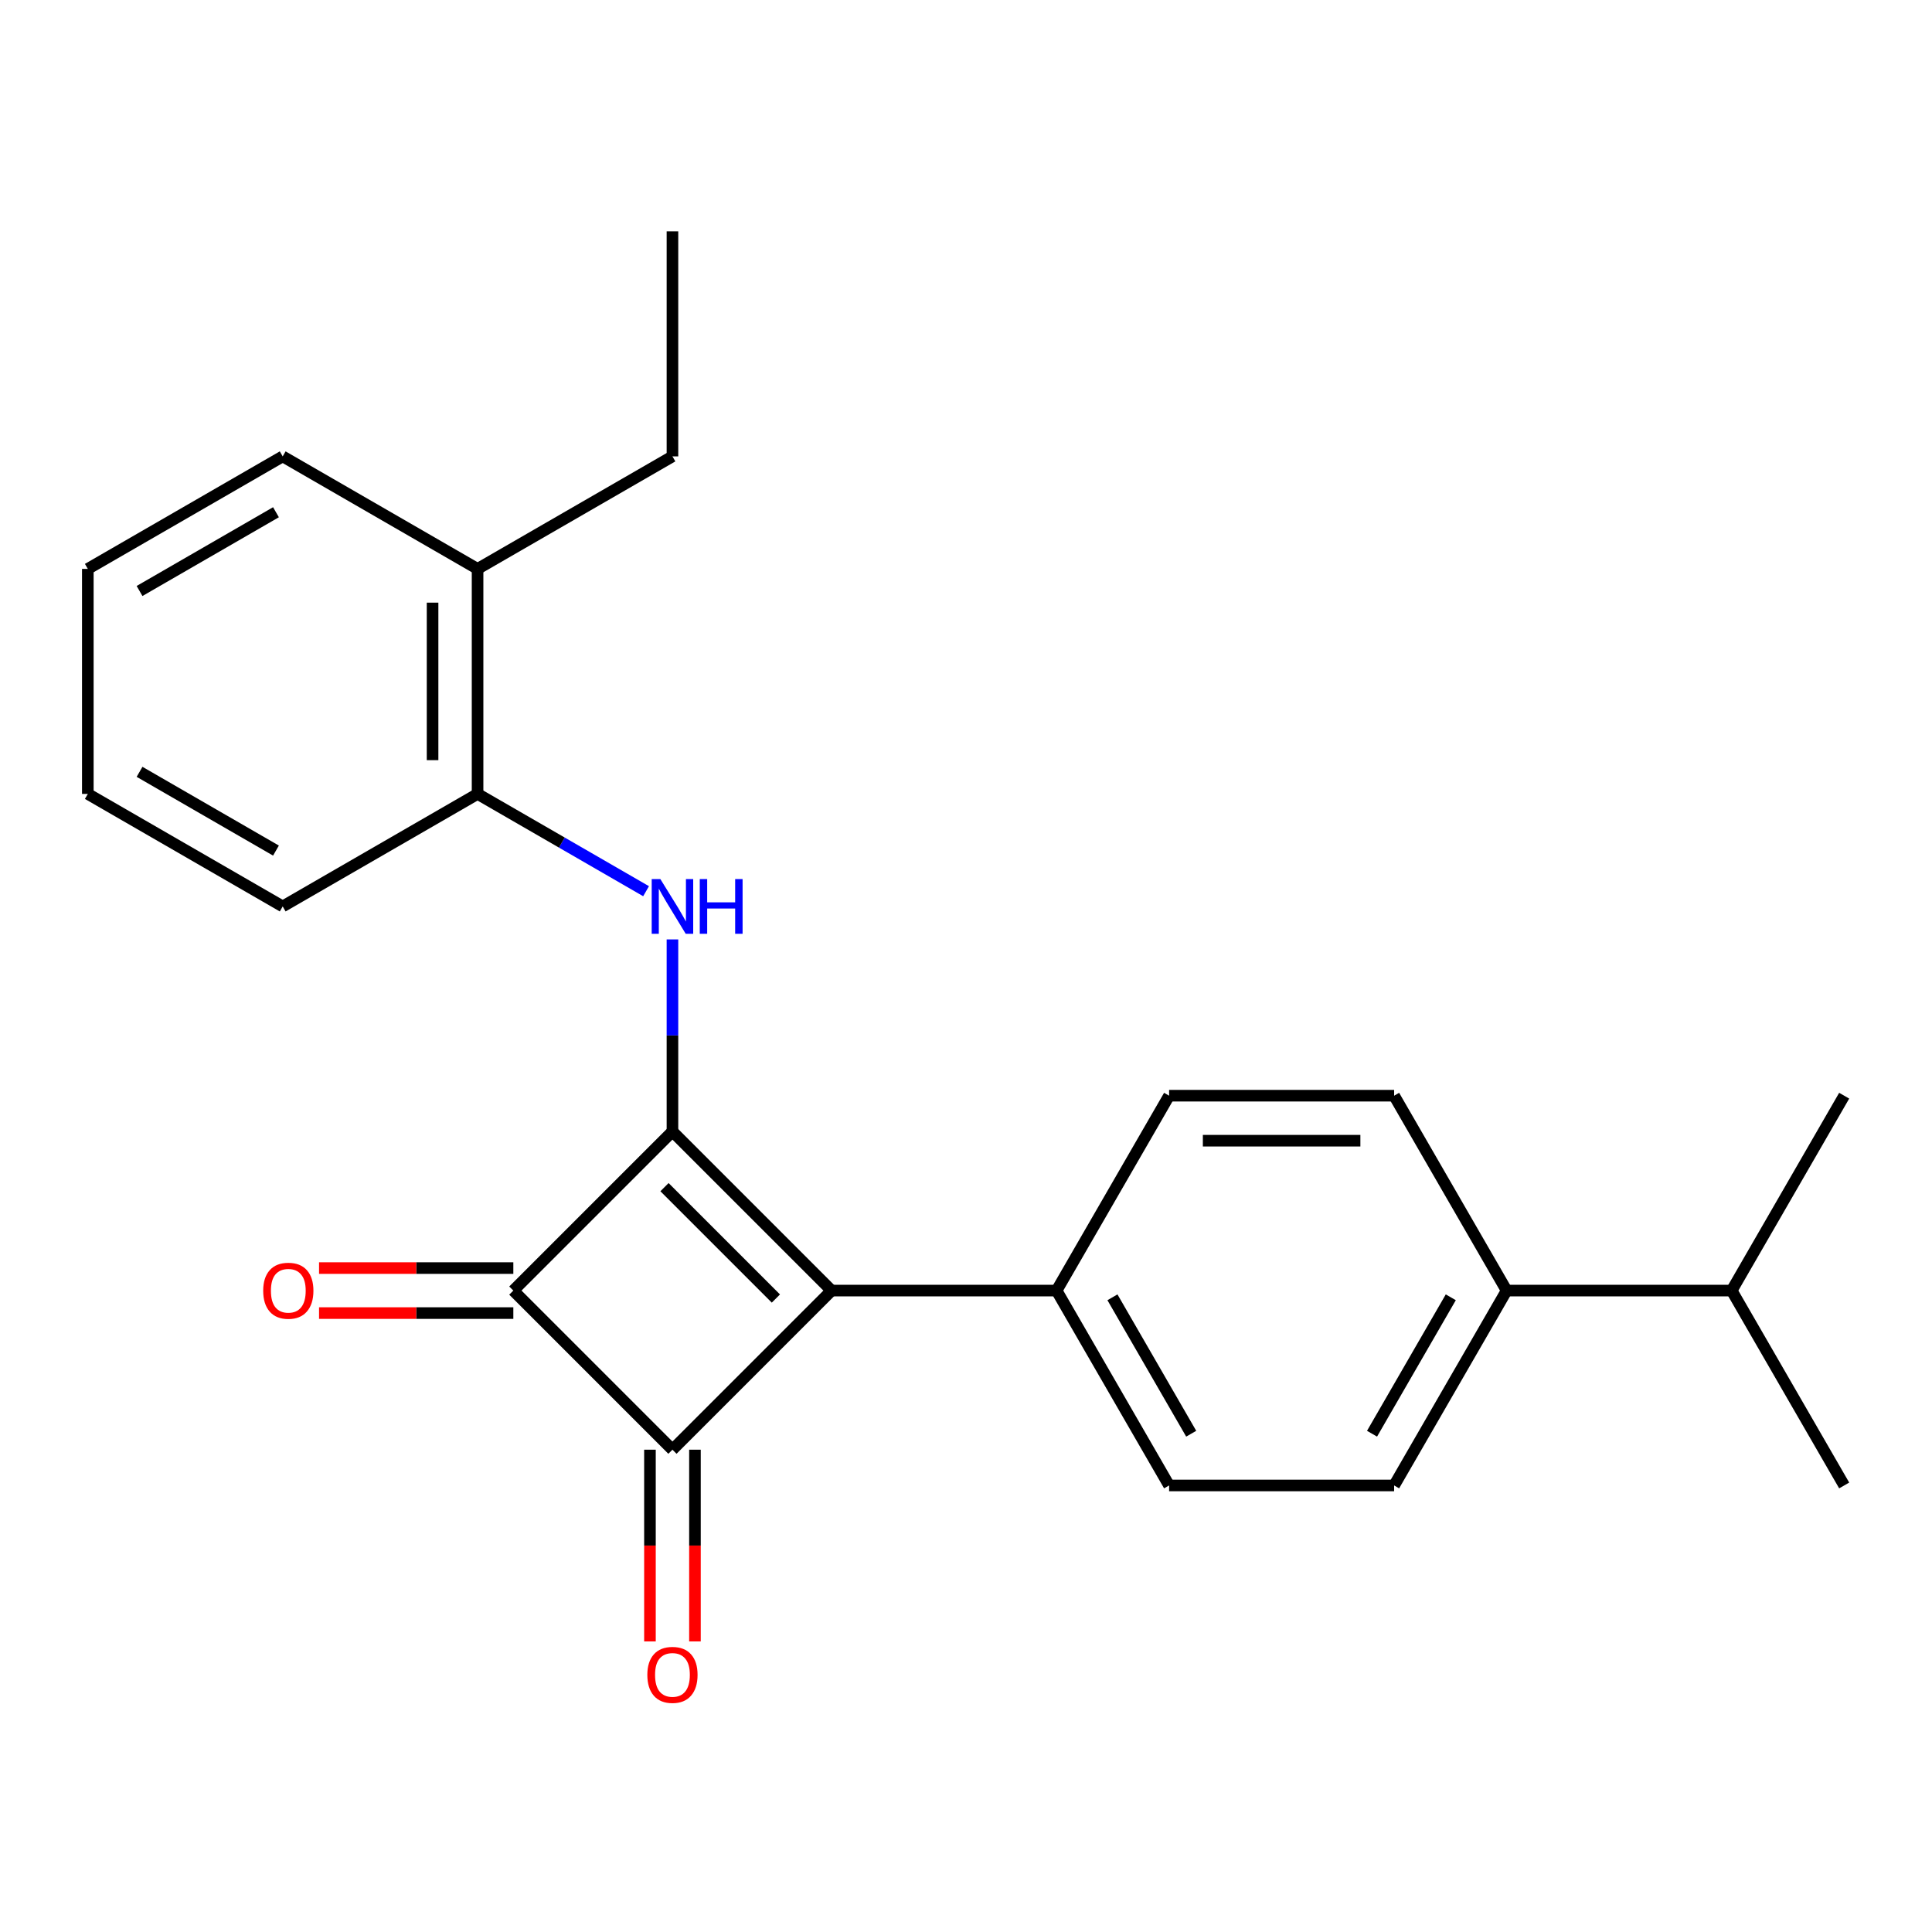 <?xml version='1.0' encoding='iso-8859-1'?>
<svg version='1.1' baseProfile='full'
              xmlns='http://www.w3.org/2000/svg'
                      xmlns:rdkit='http://www.rdkit.org/xml'
                      xmlns:xlink='http://www.w3.org/1999/xlink'
                  xml:space='preserve'
width='1000px' height='1000px' viewBox='0 0 1000 1000'>
<!-- END OF HEADER -->
<rect style='opacity:1.0;fill:#FFFFFF;stroke:none' width='1000' height='1000' x='0' y='0'> </rect>
<path class='bond-0' d='M 348.06,585.641 L 430.418,668' style='fill:none;fill-rule:evenodd;stroke:#000000;stroke-width:6px;stroke-linecap:butt;stroke-linejoin:miter;stroke-opacity:1' />
<path class='bond-0' d='M 343.942,614.467 L 401.593,672.118' style='fill:none;fill-rule:evenodd;stroke:#000000;stroke-width:6px;stroke-linecap:butt;stroke-linejoin:miter;stroke-opacity:1' />
<path class='bond-2' d='M 348.06,585.641 L 265.701,668' style='fill:none;fill-rule:evenodd;stroke:#000000;stroke-width:6px;stroke-linecap:butt;stroke-linejoin:miter;stroke-opacity:1' />
<path class='bond-3' d='M 348.06,585.641 L 348.06,535.941' style='fill:none;fill-rule:evenodd;stroke:#000000;stroke-width:6px;stroke-linecap:butt;stroke-linejoin:miter;stroke-opacity:1' />
<path class='bond-3' d='M 348.06,535.941 L 348.06,486.24' style='fill:none;fill-rule:evenodd;stroke:#0000FF;stroke-width:6px;stroke-linecap:butt;stroke-linejoin:miter;stroke-opacity:1' />
<path class='bond-4' d='M 430.418,668 L 546.891,668' style='fill:none;fill-rule:evenodd;stroke:#000000;stroke-width:6px;stroke-linecap:butt;stroke-linejoin:miter;stroke-opacity:1' />
<path class='bond-23' d='M 430.418,668 L 348.06,750.359' style='fill:none;fill-rule:evenodd;stroke:#000000;stroke-width:6px;stroke-linecap:butt;stroke-linejoin:miter;stroke-opacity:1' />
<path class='bond-1' d='M 348.06,750.359 L 265.701,668' style='fill:none;fill-rule:evenodd;stroke:#000000;stroke-width:6px;stroke-linecap:butt;stroke-linejoin:miter;stroke-opacity:1' />
<path class='bond-6' d='M 336.412,750.359 L 336.412,799.979' style='fill:none;fill-rule:evenodd;stroke:#000000;stroke-width:6px;stroke-linecap:butt;stroke-linejoin:miter;stroke-opacity:1' />
<path class='bond-6' d='M 336.412,799.979 L 336.412,849.6' style='fill:none;fill-rule:evenodd;stroke:#FF0000;stroke-width:6px;stroke-linecap:butt;stroke-linejoin:miter;stroke-opacity:1' />
<path class='bond-6' d='M 359.707,750.359 L 359.707,799.979' style='fill:none;fill-rule:evenodd;stroke:#000000;stroke-width:6px;stroke-linecap:butt;stroke-linejoin:miter;stroke-opacity:1' />
<path class='bond-6' d='M 359.707,799.979 L 359.707,849.6' style='fill:none;fill-rule:evenodd;stroke:#FF0000;stroke-width:6px;stroke-linecap:butt;stroke-linejoin:miter;stroke-opacity:1' />
<path class='bond-7' d='M 265.701,656.353 L 215.42,656.353' style='fill:none;fill-rule:evenodd;stroke:#000000;stroke-width:6px;stroke-linecap:butt;stroke-linejoin:miter;stroke-opacity:1' />
<path class='bond-7' d='M 215.42,656.353 L 165.14,656.353' style='fill:none;fill-rule:evenodd;stroke:#FF0000;stroke-width:6px;stroke-linecap:butt;stroke-linejoin:miter;stroke-opacity:1' />
<path class='bond-7' d='M 265.701,679.647 L 215.42,679.647' style='fill:none;fill-rule:evenodd;stroke:#000000;stroke-width:6px;stroke-linecap:butt;stroke-linejoin:miter;stroke-opacity:1' />
<path class='bond-7' d='M 215.42,679.647 L 165.14,679.647' style='fill:none;fill-rule:evenodd;stroke:#FF0000;stroke-width:6px;stroke-linecap:butt;stroke-linejoin:miter;stroke-opacity:1' />
<path class='bond-5' d='M 334.408,461.287 L 290.799,436.109' style='fill:none;fill-rule:evenodd;stroke:#0000FF;stroke-width:6px;stroke-linecap:butt;stroke-linejoin:miter;stroke-opacity:1' />
<path class='bond-5' d='M 290.799,436.109 L 247.191,410.932' style='fill:none;fill-rule:evenodd;stroke:#000000;stroke-width:6px;stroke-linecap:butt;stroke-linejoin:miter;stroke-opacity:1' />
<path class='bond-9' d='M 546.891,668 L 605.127,567.132' style='fill:none;fill-rule:evenodd;stroke:#000000;stroke-width:6px;stroke-linecap:butt;stroke-linejoin:miter;stroke-opacity:1' />
<path class='bond-10' d='M 546.891,668 L 605.127,768.868' style='fill:none;fill-rule:evenodd;stroke:#000000;stroke-width:6px;stroke-linecap:butt;stroke-linejoin:miter;stroke-opacity:1' />
<path class='bond-10' d='M 575.8,671.483 L 616.566,742.091' style='fill:none;fill-rule:evenodd;stroke:#000000;stroke-width:6px;stroke-linecap:butt;stroke-linejoin:miter;stroke-opacity:1' />
<path class='bond-11' d='M 247.191,410.932 L 247.191,294.46' style='fill:none;fill-rule:evenodd;stroke:#000000;stroke-width:6px;stroke-linecap:butt;stroke-linejoin:miter;stroke-opacity:1' />
<path class='bond-11' d='M 223.897,393.461 L 223.897,311.93' style='fill:none;fill-rule:evenodd;stroke:#000000;stroke-width:6px;stroke-linecap:butt;stroke-linejoin:miter;stroke-opacity:1' />
<path class='bond-15' d='M 247.191,410.932 L 146.323,469.169' style='fill:none;fill-rule:evenodd;stroke:#000000;stroke-width:6px;stroke-linecap:butt;stroke-linejoin:miter;stroke-opacity:1' />
<path class='bond-8' d='M 779.836,668 L 721.6,768.868' style='fill:none;fill-rule:evenodd;stroke:#000000;stroke-width:6px;stroke-linecap:butt;stroke-linejoin:miter;stroke-opacity:1' />
<path class='bond-8' d='M 750.927,671.483 L 710.162,742.091' style='fill:none;fill-rule:evenodd;stroke:#000000;stroke-width:6px;stroke-linecap:butt;stroke-linejoin:miter;stroke-opacity:1' />
<path class='bond-14' d='M 779.836,668 L 896.309,668' style='fill:none;fill-rule:evenodd;stroke:#000000;stroke-width:6px;stroke-linecap:butt;stroke-linejoin:miter;stroke-opacity:1' />
<path class='bond-24' d='M 779.836,668 L 721.6,567.132' style='fill:none;fill-rule:evenodd;stroke:#000000;stroke-width:6px;stroke-linecap:butt;stroke-linejoin:miter;stroke-opacity:1' />
<path class='bond-13' d='M 605.127,567.132 L 721.6,567.132' style='fill:none;fill-rule:evenodd;stroke:#000000;stroke-width:6px;stroke-linecap:butt;stroke-linejoin:miter;stroke-opacity:1' />
<path class='bond-13' d='M 622.598,590.426 L 704.129,590.426' style='fill:none;fill-rule:evenodd;stroke:#000000;stroke-width:6px;stroke-linecap:butt;stroke-linejoin:miter;stroke-opacity:1' />
<path class='bond-12' d='M 605.127,768.868 L 721.6,768.868' style='fill:none;fill-rule:evenodd;stroke:#000000;stroke-width:6px;stroke-linecap:butt;stroke-linejoin:miter;stroke-opacity:1' />
<path class='bond-16' d='M 247.191,294.46 L 348.06,236.223' style='fill:none;fill-rule:evenodd;stroke:#000000;stroke-width:6px;stroke-linecap:butt;stroke-linejoin:miter;stroke-opacity:1' />
<path class='bond-17' d='M 247.191,294.46 L 146.323,236.223' style='fill:none;fill-rule:evenodd;stroke:#000000;stroke-width:6px;stroke-linecap:butt;stroke-linejoin:miter;stroke-opacity:1' />
<path class='bond-18' d='M 896.309,668 L 954.545,768.868' style='fill:none;fill-rule:evenodd;stroke:#000000;stroke-width:6px;stroke-linecap:butt;stroke-linejoin:miter;stroke-opacity:1' />
<path class='bond-19' d='M 896.309,668 L 954.545,567.132' style='fill:none;fill-rule:evenodd;stroke:#000000;stroke-width:6px;stroke-linecap:butt;stroke-linejoin:miter;stroke-opacity:1' />
<path class='bond-21' d='M 146.323,469.169 L 45.455,410.932' style='fill:none;fill-rule:evenodd;stroke:#000000;stroke-width:6px;stroke-linecap:butt;stroke-linejoin:miter;stroke-opacity:1' />
<path class='bond-21' d='M 142.84,440.259 L 72.232,399.494' style='fill:none;fill-rule:evenodd;stroke:#000000;stroke-width:6px;stroke-linecap:butt;stroke-linejoin:miter;stroke-opacity:1' />
<path class='bond-20' d='M 348.06,236.223 L 348.06,119.75' style='fill:none;fill-rule:evenodd;stroke:#000000;stroke-width:6px;stroke-linecap:butt;stroke-linejoin:miter;stroke-opacity:1' />
<path class='bond-25' d='M 146.323,236.223 L 45.455,294.46' style='fill:none;fill-rule:evenodd;stroke:#000000;stroke-width:6px;stroke-linecap:butt;stroke-linejoin:miter;stroke-opacity:1' />
<path class='bond-25' d='M 142.84,265.132 L 72.232,305.898' style='fill:none;fill-rule:evenodd;stroke:#000000;stroke-width:6px;stroke-linecap:butt;stroke-linejoin:miter;stroke-opacity:1' />
<path class='bond-22' d='M 45.455,410.932 L 45.455,294.46' style='fill:none;fill-rule:evenodd;stroke:#000000;stroke-width:6px;stroke-linecap:butt;stroke-linejoin:miter;stroke-opacity:1' />
<path  class='atom-4' d='M 341.8 455.009
L 351.08 470.009
Q 352 471.489, 353.48 474.169
Q 354.96 476.849, 355.04 477.009
L 355.04 455.009
L 358.8 455.009
L 358.8 483.329
L 354.92 483.329
L 344.96 466.929
Q 343.8 465.009, 342.56 462.809
Q 341.36 460.609, 341 459.929
L 341 483.329
L 337.32 483.329
L 337.32 455.009
L 341.8 455.009
' fill='#0000FF'/>
<path  class='atom-4' d='M 362.2 455.009
L 366.04 455.009
L 366.04 467.049
L 380.52 467.049
L 380.52 455.009
L 384.36 455.009
L 384.36 483.329
L 380.52 483.329
L 380.52 470.249
L 366.04 470.249
L 366.04 483.329
L 362.2 483.329
L 362.2 455.009
' fill='#0000FF'/>
<path  class='atom-7' d='M 335.06 866.911
Q 335.06 860.111, 338.42 856.311
Q 341.78 852.511, 348.06 852.511
Q 354.34 852.511, 357.7 856.311
Q 361.06 860.111, 361.06 866.911
Q 361.06 873.791, 357.66 877.711
Q 354.26 881.591, 348.06 881.591
Q 341.82 881.591, 338.42 877.711
Q 335.06 873.831, 335.06 866.911
M 348.06 878.391
Q 352.38 878.391, 354.7 875.511
Q 357.06 872.591, 357.06 866.911
Q 357.06 861.351, 354.7 858.551
Q 352.38 855.711, 348.06 855.711
Q 343.74 855.711, 341.38 858.511
Q 339.06 861.311, 339.06 866.911
Q 339.06 872.631, 341.38 875.511
Q 343.74 878.391, 348.06 878.391
' fill='#FF0000'/>
<path  class='atom-8' d='M 136.228 668.08
Q 136.228 661.28, 139.588 657.48
Q 142.948 653.68, 149.228 653.68
Q 155.508 653.68, 158.868 657.48
Q 162.228 661.28, 162.228 668.08
Q 162.228 674.96, 158.828 678.88
Q 155.428 682.76, 149.228 682.76
Q 142.988 682.76, 139.588 678.88
Q 136.228 675, 136.228 668.08
M 149.228 679.56
Q 153.548 679.56, 155.868 676.68
Q 158.228 673.76, 158.228 668.08
Q 158.228 662.52, 155.868 659.72
Q 153.548 656.88, 149.228 656.88
Q 144.908 656.88, 142.548 659.68
Q 140.228 662.48, 140.228 668.08
Q 140.228 673.8, 142.548 676.68
Q 144.908 679.56, 149.228 679.56
' fill='#FF0000'/>
</svg>
